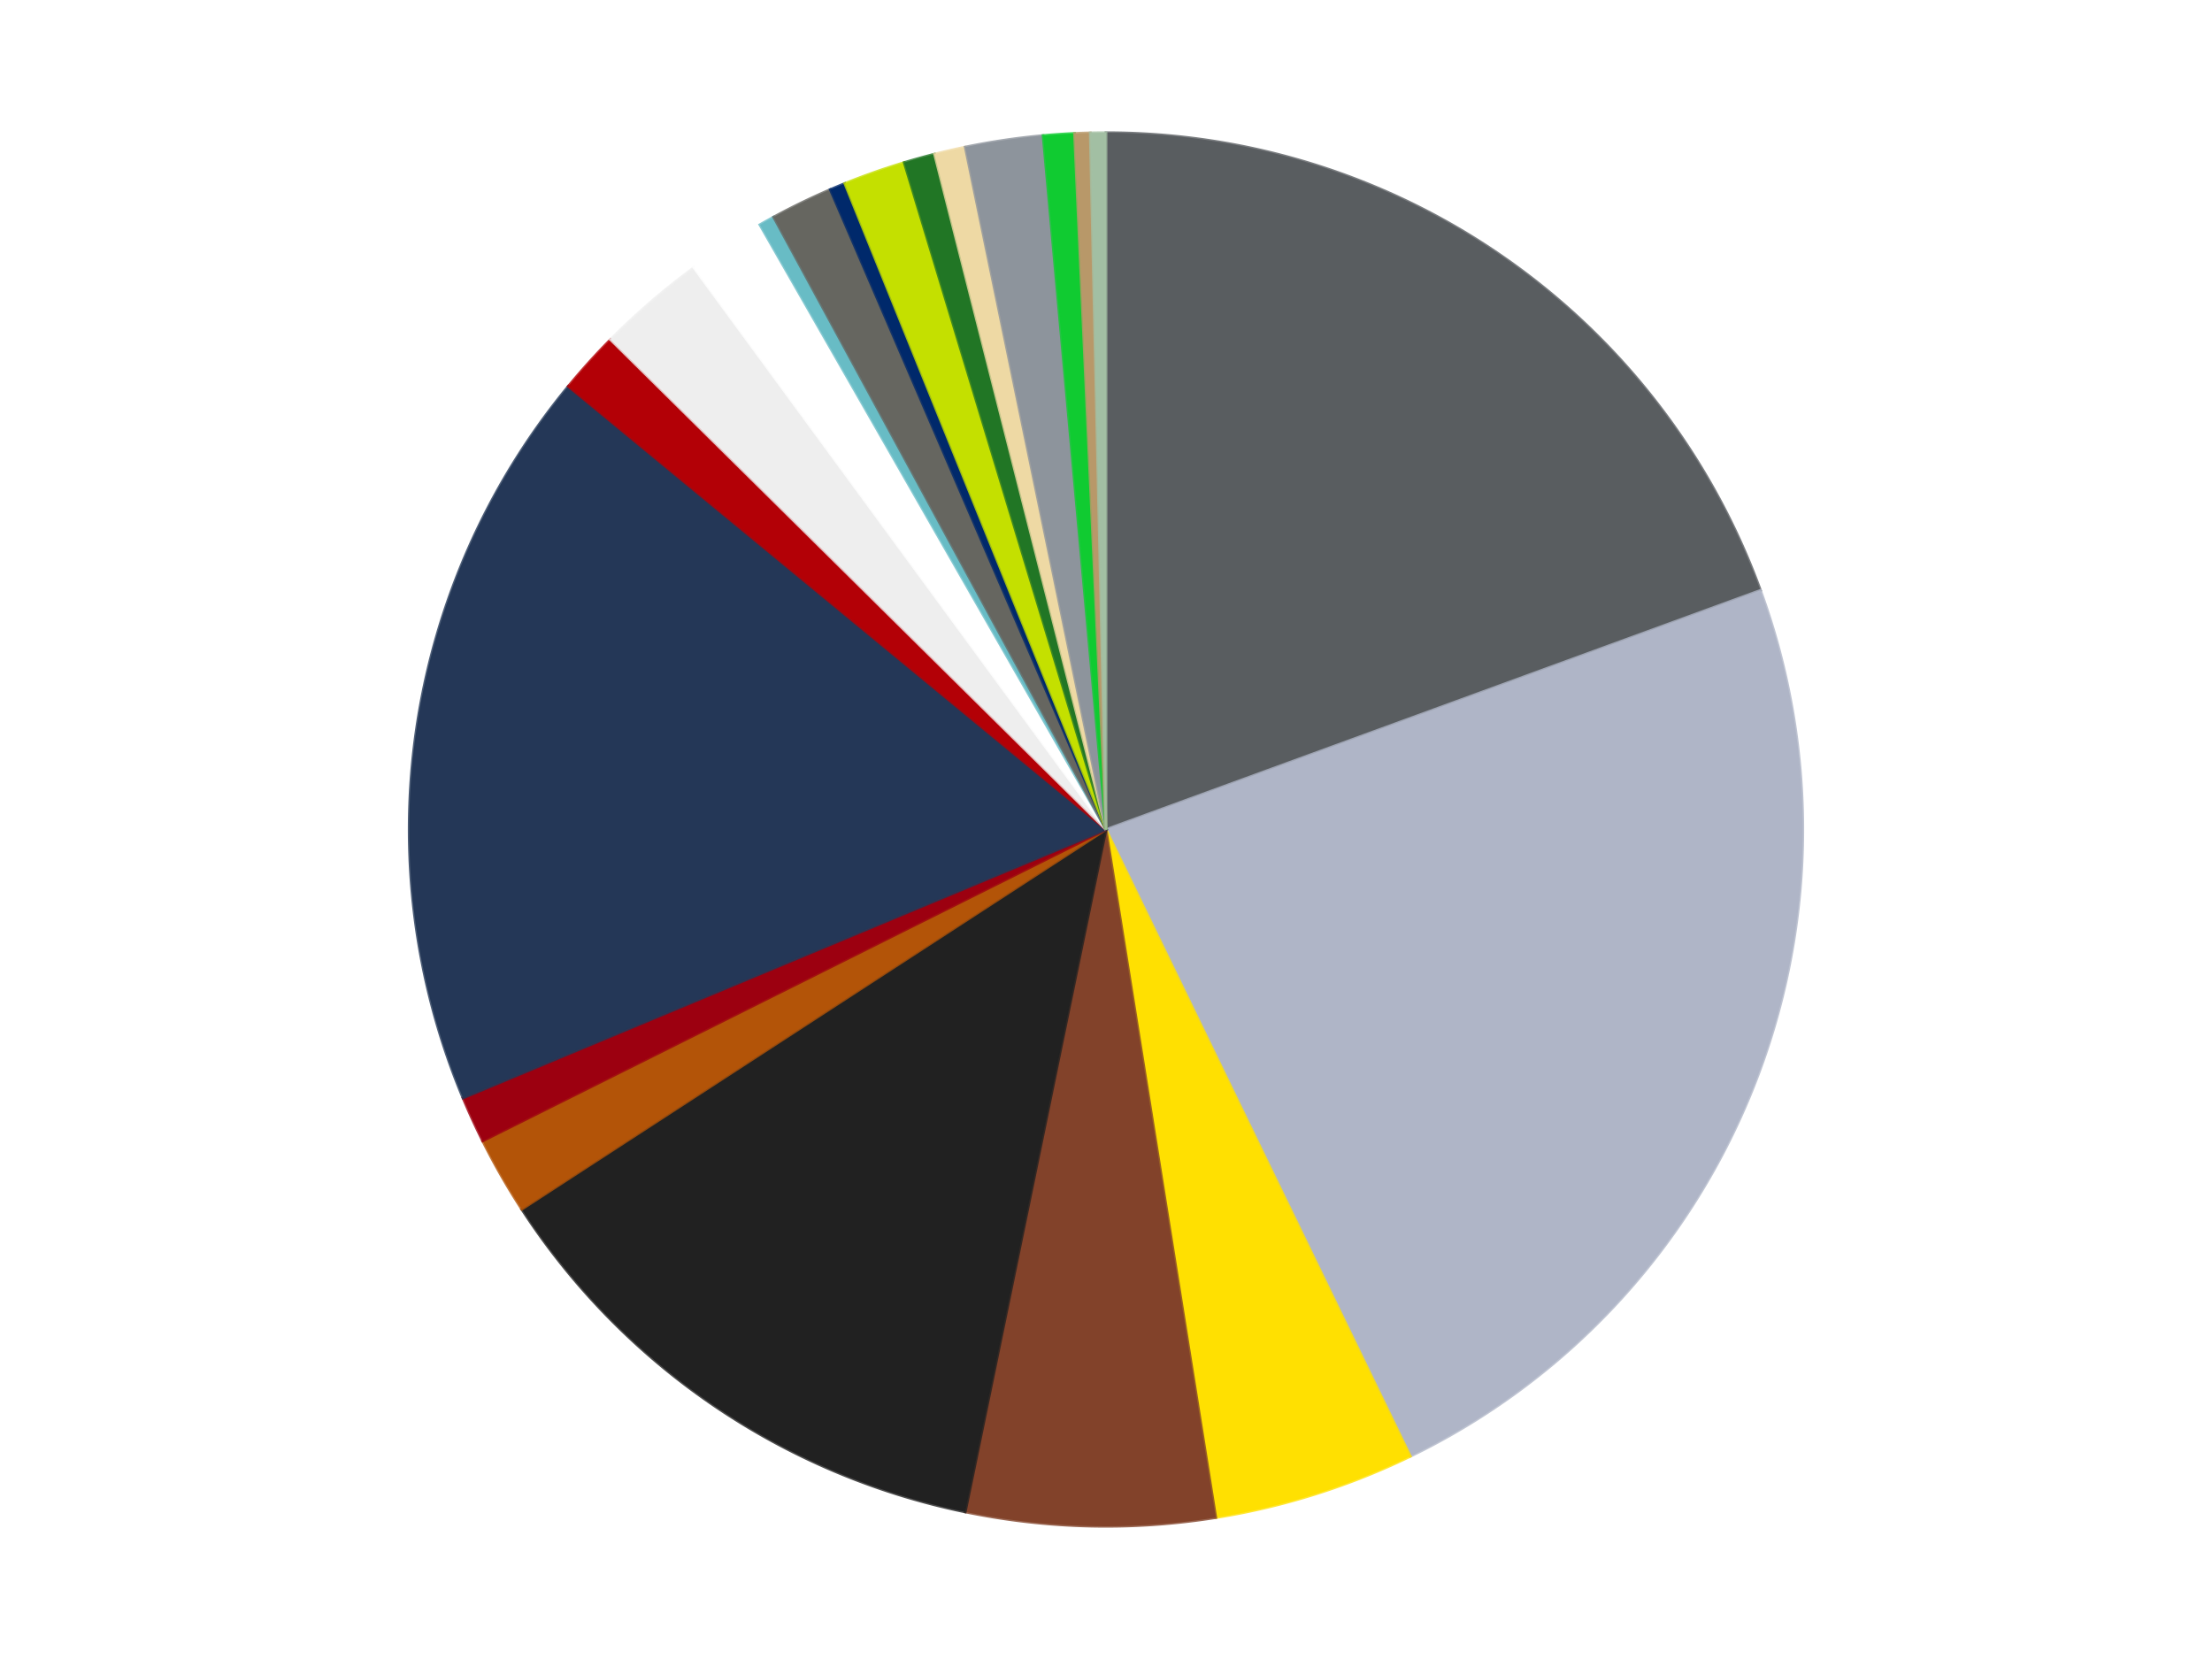 <?xml version='1.0' encoding='utf-8'?>
<svg xmlns="http://www.w3.org/2000/svg" xmlns:xlink="http://www.w3.org/1999/xlink" id="chart-0a653c3e-9ab1-4798-a4a7-3db04711174d" class="pygal-chart" viewBox="0 0 800 600"><!--Generated with pygal 3.0.4 (lxml) ©Kozea 2012-2016 on 2024-07-01--><!--http://pygal.org--><!--http://github.com/Kozea/pygal--><defs><style type="text/css">#chart-0a653c3e-9ab1-4798-a4a7-3db04711174d{-webkit-user-select:none;-webkit-font-smoothing:antialiased;font-family:Consolas,"Liberation Mono",Menlo,Courier,monospace}#chart-0a653c3e-9ab1-4798-a4a7-3db04711174d .title{font-family:Consolas,"Liberation Mono",Menlo,Courier,monospace;font-size:16px}#chart-0a653c3e-9ab1-4798-a4a7-3db04711174d .legends .legend text{font-family:Consolas,"Liberation Mono",Menlo,Courier,monospace;font-size:14px}#chart-0a653c3e-9ab1-4798-a4a7-3db04711174d .axis text{font-family:Consolas,"Liberation Mono",Menlo,Courier,monospace;font-size:10px}#chart-0a653c3e-9ab1-4798-a4a7-3db04711174d .axis text.major{font-family:Consolas,"Liberation Mono",Menlo,Courier,monospace;font-size:10px}#chart-0a653c3e-9ab1-4798-a4a7-3db04711174d .text-overlay text.value{font-family:Consolas,"Liberation Mono",Menlo,Courier,monospace;font-size:16px}#chart-0a653c3e-9ab1-4798-a4a7-3db04711174d .text-overlay text.label{font-family:Consolas,"Liberation Mono",Menlo,Courier,monospace;font-size:10px}#chart-0a653c3e-9ab1-4798-a4a7-3db04711174d .tooltip{font-family:Consolas,"Liberation Mono",Menlo,Courier,monospace;font-size:14px}#chart-0a653c3e-9ab1-4798-a4a7-3db04711174d text.no_data{font-family:Consolas,"Liberation Mono",Menlo,Courier,monospace;font-size:64px}
#chart-0a653c3e-9ab1-4798-a4a7-3db04711174d{background-color:transparent}#chart-0a653c3e-9ab1-4798-a4a7-3db04711174d path,#chart-0a653c3e-9ab1-4798-a4a7-3db04711174d line,#chart-0a653c3e-9ab1-4798-a4a7-3db04711174d rect,#chart-0a653c3e-9ab1-4798-a4a7-3db04711174d circle{-webkit-transition:150ms;-moz-transition:150ms;transition:150ms}#chart-0a653c3e-9ab1-4798-a4a7-3db04711174d .graph &gt; .background{fill:transparent}#chart-0a653c3e-9ab1-4798-a4a7-3db04711174d .plot &gt; .background{fill:transparent}#chart-0a653c3e-9ab1-4798-a4a7-3db04711174d .graph{fill:rgba(0,0,0,.87)}#chart-0a653c3e-9ab1-4798-a4a7-3db04711174d text.no_data{fill:rgba(0,0,0,1)}#chart-0a653c3e-9ab1-4798-a4a7-3db04711174d .title{fill:rgba(0,0,0,1)}#chart-0a653c3e-9ab1-4798-a4a7-3db04711174d .legends .legend text{fill:rgba(0,0,0,.87)}#chart-0a653c3e-9ab1-4798-a4a7-3db04711174d .legends .legend:hover text{fill:rgba(0,0,0,1)}#chart-0a653c3e-9ab1-4798-a4a7-3db04711174d .axis .line{stroke:rgba(0,0,0,1)}#chart-0a653c3e-9ab1-4798-a4a7-3db04711174d .axis .guide.line{stroke:rgba(0,0,0,.54)}#chart-0a653c3e-9ab1-4798-a4a7-3db04711174d .axis .major.line{stroke:rgba(0,0,0,.87)}#chart-0a653c3e-9ab1-4798-a4a7-3db04711174d .axis text.major{fill:rgba(0,0,0,1)}#chart-0a653c3e-9ab1-4798-a4a7-3db04711174d .axis.y .guides:hover .guide.line,#chart-0a653c3e-9ab1-4798-a4a7-3db04711174d .line-graph .axis.x .guides:hover .guide.line,#chart-0a653c3e-9ab1-4798-a4a7-3db04711174d .stackedline-graph .axis.x .guides:hover .guide.line,#chart-0a653c3e-9ab1-4798-a4a7-3db04711174d .xy-graph .axis.x .guides:hover .guide.line{stroke:rgba(0,0,0,1)}#chart-0a653c3e-9ab1-4798-a4a7-3db04711174d .axis .guides:hover text{fill:rgba(0,0,0,1)}#chart-0a653c3e-9ab1-4798-a4a7-3db04711174d .reactive{fill-opacity:1.0;stroke-opacity:.8;stroke-width:1}#chart-0a653c3e-9ab1-4798-a4a7-3db04711174d .ci{stroke:rgba(0,0,0,.87)}#chart-0a653c3e-9ab1-4798-a4a7-3db04711174d .reactive.active,#chart-0a653c3e-9ab1-4798-a4a7-3db04711174d .active .reactive{fill-opacity:0.6;stroke-opacity:.9;stroke-width:4}#chart-0a653c3e-9ab1-4798-a4a7-3db04711174d .ci .reactive.active{stroke-width:1.5}#chart-0a653c3e-9ab1-4798-a4a7-3db04711174d .series text{fill:rgba(0,0,0,1)}#chart-0a653c3e-9ab1-4798-a4a7-3db04711174d .tooltip rect{fill:transparent;stroke:rgba(0,0,0,1);-webkit-transition:opacity 150ms;-moz-transition:opacity 150ms;transition:opacity 150ms}#chart-0a653c3e-9ab1-4798-a4a7-3db04711174d .tooltip .label{fill:rgba(0,0,0,.87)}#chart-0a653c3e-9ab1-4798-a4a7-3db04711174d .tooltip .label{fill:rgba(0,0,0,.87)}#chart-0a653c3e-9ab1-4798-a4a7-3db04711174d .tooltip .legend{font-size:.8em;fill:rgba(0,0,0,.54)}#chart-0a653c3e-9ab1-4798-a4a7-3db04711174d .tooltip .x_label{font-size:.6em;fill:rgba(0,0,0,1)}#chart-0a653c3e-9ab1-4798-a4a7-3db04711174d .tooltip .xlink{font-size:.5em;text-decoration:underline}#chart-0a653c3e-9ab1-4798-a4a7-3db04711174d .tooltip .value{font-size:1.5em}#chart-0a653c3e-9ab1-4798-a4a7-3db04711174d .bound{font-size:.5em}#chart-0a653c3e-9ab1-4798-a4a7-3db04711174d .max-value{font-size:.75em;fill:rgba(0,0,0,.54)}#chart-0a653c3e-9ab1-4798-a4a7-3db04711174d .map-element{fill:transparent;stroke:rgba(0,0,0,.54) !important}#chart-0a653c3e-9ab1-4798-a4a7-3db04711174d .map-element .reactive{fill-opacity:inherit;stroke-opacity:inherit}#chart-0a653c3e-9ab1-4798-a4a7-3db04711174d .color-0,#chart-0a653c3e-9ab1-4798-a4a7-3db04711174d .color-0 a:visited{stroke:#f44336;fill:#f44336}#chart-0a653c3e-9ab1-4798-a4a7-3db04711174d .color-1,#chart-0a653c3e-9ab1-4798-a4a7-3db04711174d .color-1 a:visited{stroke:#3f51b5;fill:#3f51b5}#chart-0a653c3e-9ab1-4798-a4a7-3db04711174d .color-2,#chart-0a653c3e-9ab1-4798-a4a7-3db04711174d .color-2 a:visited{stroke:#009688;fill:#009688}#chart-0a653c3e-9ab1-4798-a4a7-3db04711174d .color-3,#chart-0a653c3e-9ab1-4798-a4a7-3db04711174d .color-3 a:visited{stroke:#ffc107;fill:#ffc107}#chart-0a653c3e-9ab1-4798-a4a7-3db04711174d .color-4,#chart-0a653c3e-9ab1-4798-a4a7-3db04711174d .color-4 a:visited{stroke:#ff5722;fill:#ff5722}#chart-0a653c3e-9ab1-4798-a4a7-3db04711174d .color-5,#chart-0a653c3e-9ab1-4798-a4a7-3db04711174d .color-5 a:visited{stroke:#9c27b0;fill:#9c27b0}#chart-0a653c3e-9ab1-4798-a4a7-3db04711174d .color-6,#chart-0a653c3e-9ab1-4798-a4a7-3db04711174d .color-6 a:visited{stroke:#03a9f4;fill:#03a9f4}#chart-0a653c3e-9ab1-4798-a4a7-3db04711174d .color-7,#chart-0a653c3e-9ab1-4798-a4a7-3db04711174d .color-7 a:visited{stroke:#8bc34a;fill:#8bc34a}#chart-0a653c3e-9ab1-4798-a4a7-3db04711174d .color-8,#chart-0a653c3e-9ab1-4798-a4a7-3db04711174d .color-8 a:visited{stroke:#ff9800;fill:#ff9800}#chart-0a653c3e-9ab1-4798-a4a7-3db04711174d .color-9,#chart-0a653c3e-9ab1-4798-a4a7-3db04711174d .color-9 a:visited{stroke:#e91e63;fill:#e91e63}#chart-0a653c3e-9ab1-4798-a4a7-3db04711174d .color-10,#chart-0a653c3e-9ab1-4798-a4a7-3db04711174d .color-10 a:visited{stroke:#2196f3;fill:#2196f3}#chart-0a653c3e-9ab1-4798-a4a7-3db04711174d .color-11,#chart-0a653c3e-9ab1-4798-a4a7-3db04711174d .color-11 a:visited{stroke:#4caf50;fill:#4caf50}#chart-0a653c3e-9ab1-4798-a4a7-3db04711174d .color-12,#chart-0a653c3e-9ab1-4798-a4a7-3db04711174d .color-12 a:visited{stroke:#ffeb3b;fill:#ffeb3b}#chart-0a653c3e-9ab1-4798-a4a7-3db04711174d .color-13,#chart-0a653c3e-9ab1-4798-a4a7-3db04711174d .color-13 a:visited{stroke:#673ab7;fill:#673ab7}#chart-0a653c3e-9ab1-4798-a4a7-3db04711174d .color-14,#chart-0a653c3e-9ab1-4798-a4a7-3db04711174d .color-14 a:visited{stroke:#00bcd4;fill:#00bcd4}#chart-0a653c3e-9ab1-4798-a4a7-3db04711174d .color-15,#chart-0a653c3e-9ab1-4798-a4a7-3db04711174d .color-15 a:visited{stroke:#cddc39;fill:#cddc39}#chart-0a653c3e-9ab1-4798-a4a7-3db04711174d .color-16,#chart-0a653c3e-9ab1-4798-a4a7-3db04711174d .color-16 a:visited{stroke:#9e9e9e;fill:#9e9e9e}#chart-0a653c3e-9ab1-4798-a4a7-3db04711174d .color-17,#chart-0a653c3e-9ab1-4798-a4a7-3db04711174d .color-17 a:visited{stroke:#607d8b;fill:#607d8b}#chart-0a653c3e-9ab1-4798-a4a7-3db04711174d .color-18,#chart-0a653c3e-9ab1-4798-a4a7-3db04711174d .color-18 a:visited{stroke:#7b0f07;fill:#7b0f07}#chart-0a653c3e-9ab1-4798-a4a7-3db04711174d .color-19,#chart-0a653c3e-9ab1-4798-a4a7-3db04711174d .color-19 a:visited{stroke:#141938;fill:#141938}#chart-0a653c3e-9ab1-4798-a4a7-3db04711174d .color-20,#chart-0a653c3e-9ab1-4798-a4a7-3db04711174d .color-20 a:visited{stroke:#000000;fill:#000000}#chart-0a653c3e-9ab1-4798-a4a7-3db04711174d .text-overlay .color-0 text{fill:black}#chart-0a653c3e-9ab1-4798-a4a7-3db04711174d .text-overlay .color-1 text{fill:black}#chart-0a653c3e-9ab1-4798-a4a7-3db04711174d .text-overlay .color-2 text{fill:black}#chart-0a653c3e-9ab1-4798-a4a7-3db04711174d .text-overlay .color-3 text{fill:black}#chart-0a653c3e-9ab1-4798-a4a7-3db04711174d .text-overlay .color-4 text{fill:black}#chart-0a653c3e-9ab1-4798-a4a7-3db04711174d .text-overlay .color-5 text{fill:black}#chart-0a653c3e-9ab1-4798-a4a7-3db04711174d .text-overlay .color-6 text{fill:black}#chart-0a653c3e-9ab1-4798-a4a7-3db04711174d .text-overlay .color-7 text{fill:black}#chart-0a653c3e-9ab1-4798-a4a7-3db04711174d .text-overlay .color-8 text{fill:black}#chart-0a653c3e-9ab1-4798-a4a7-3db04711174d .text-overlay .color-9 text{fill:black}#chart-0a653c3e-9ab1-4798-a4a7-3db04711174d .text-overlay .color-10 text{fill:black}#chart-0a653c3e-9ab1-4798-a4a7-3db04711174d .text-overlay .color-11 text{fill:black}#chart-0a653c3e-9ab1-4798-a4a7-3db04711174d .text-overlay .color-12 text{fill:black}#chart-0a653c3e-9ab1-4798-a4a7-3db04711174d .text-overlay .color-13 text{fill:black}#chart-0a653c3e-9ab1-4798-a4a7-3db04711174d .text-overlay .color-14 text{fill:black}#chart-0a653c3e-9ab1-4798-a4a7-3db04711174d .text-overlay .color-15 text{fill:black}#chart-0a653c3e-9ab1-4798-a4a7-3db04711174d .text-overlay .color-16 text{fill:black}#chart-0a653c3e-9ab1-4798-a4a7-3db04711174d .text-overlay .color-17 text{fill:black}#chart-0a653c3e-9ab1-4798-a4a7-3db04711174d .text-overlay .color-18 text{fill:black}#chart-0a653c3e-9ab1-4798-a4a7-3db04711174d .text-overlay .color-19 text{fill:white}#chart-0a653c3e-9ab1-4798-a4a7-3db04711174d .text-overlay .color-20 text{fill:white}
#chart-0a653c3e-9ab1-4798-a4a7-3db04711174d text.no_data{text-anchor:middle}#chart-0a653c3e-9ab1-4798-a4a7-3db04711174d .guide.line{fill:none}#chart-0a653c3e-9ab1-4798-a4a7-3db04711174d .centered{text-anchor:middle}#chart-0a653c3e-9ab1-4798-a4a7-3db04711174d .title{text-anchor:middle}#chart-0a653c3e-9ab1-4798-a4a7-3db04711174d .legends .legend text{fill-opacity:1}#chart-0a653c3e-9ab1-4798-a4a7-3db04711174d .axis.x text{text-anchor:middle}#chart-0a653c3e-9ab1-4798-a4a7-3db04711174d .axis.x:not(.web) text[transform]{text-anchor:start}#chart-0a653c3e-9ab1-4798-a4a7-3db04711174d .axis.x:not(.web) text[transform].backwards{text-anchor:end}#chart-0a653c3e-9ab1-4798-a4a7-3db04711174d .axis.y text{text-anchor:end}#chart-0a653c3e-9ab1-4798-a4a7-3db04711174d .axis.y text[transform].backwards{text-anchor:start}#chart-0a653c3e-9ab1-4798-a4a7-3db04711174d .axis.y2 text{text-anchor:start}#chart-0a653c3e-9ab1-4798-a4a7-3db04711174d .axis.y2 text[transform].backwards{text-anchor:end}#chart-0a653c3e-9ab1-4798-a4a7-3db04711174d .axis .guide.line{stroke-dasharray:4,4;stroke:black}#chart-0a653c3e-9ab1-4798-a4a7-3db04711174d .axis .major.guide.line{stroke-dasharray:6,6;stroke:black}#chart-0a653c3e-9ab1-4798-a4a7-3db04711174d .horizontal .axis.y .guide.line,#chart-0a653c3e-9ab1-4798-a4a7-3db04711174d .horizontal .axis.y2 .guide.line,#chart-0a653c3e-9ab1-4798-a4a7-3db04711174d .vertical .axis.x .guide.line{opacity:0}#chart-0a653c3e-9ab1-4798-a4a7-3db04711174d .horizontal .axis.always_show .guide.line,#chart-0a653c3e-9ab1-4798-a4a7-3db04711174d .vertical .axis.always_show .guide.line{opacity:1 !important}#chart-0a653c3e-9ab1-4798-a4a7-3db04711174d .axis.y .guides:hover .guide.line,#chart-0a653c3e-9ab1-4798-a4a7-3db04711174d .axis.y2 .guides:hover .guide.line,#chart-0a653c3e-9ab1-4798-a4a7-3db04711174d .axis.x .guides:hover .guide.line{opacity:1}#chart-0a653c3e-9ab1-4798-a4a7-3db04711174d .axis .guides:hover text{opacity:1}#chart-0a653c3e-9ab1-4798-a4a7-3db04711174d .nofill{fill:none}#chart-0a653c3e-9ab1-4798-a4a7-3db04711174d .subtle-fill{fill-opacity:.2}#chart-0a653c3e-9ab1-4798-a4a7-3db04711174d .dot{stroke-width:1px;fill-opacity:1;stroke-opacity:1}#chart-0a653c3e-9ab1-4798-a4a7-3db04711174d .dot.active{stroke-width:5px}#chart-0a653c3e-9ab1-4798-a4a7-3db04711174d .dot.negative{fill:transparent}#chart-0a653c3e-9ab1-4798-a4a7-3db04711174d text,#chart-0a653c3e-9ab1-4798-a4a7-3db04711174d tspan{stroke:none !important}#chart-0a653c3e-9ab1-4798-a4a7-3db04711174d .series text.active{opacity:1}#chart-0a653c3e-9ab1-4798-a4a7-3db04711174d .tooltip rect{fill-opacity:.95;stroke-width:.5}#chart-0a653c3e-9ab1-4798-a4a7-3db04711174d .tooltip text{fill-opacity:1}#chart-0a653c3e-9ab1-4798-a4a7-3db04711174d .showable{visibility:hidden}#chart-0a653c3e-9ab1-4798-a4a7-3db04711174d .showable.shown{visibility:visible}#chart-0a653c3e-9ab1-4798-a4a7-3db04711174d .gauge-background{fill:rgba(229,229,229,1);stroke:none}#chart-0a653c3e-9ab1-4798-a4a7-3db04711174d .bg-lines{stroke:transparent;stroke-width:2px}</style><script type="text/javascript">window.pygal = window.pygal || {};window.pygal.config = window.pygal.config || {};window.pygal.config['0a653c3e-9ab1-4798-a4a7-3db04711174d'] = {"allow_interruptions": false, "box_mode": "extremes", "classes": ["pygal-chart"], "css": ["file://style.css", "file://graph.css"], "defs": [], "disable_xml_declaration": false, "dots_size": 2.5, "dynamic_print_values": false, "explicit_size": false, "fill": false, "force_uri_protocol": "https", "formatter": null, "half_pie": false, "height": 600, "include_x_axis": false, "inner_radius": 0, "interpolate": null, "interpolation_parameters": {}, "interpolation_precision": 250, "inverse_y_axis": false, "js": ["//kozea.github.io/pygal.js/2.0.x/pygal-tooltips.min.js"], "legend_at_bottom": false, "legend_at_bottom_columns": null, "legend_box_size": 12, "logarithmic": false, "margin": 20, "margin_bottom": null, "margin_left": null, "margin_right": null, "margin_top": null, "max_scale": 16, "min_scale": 4, "missing_value_fill_truncation": "x", "no_data_text": "No data", "no_prefix": false, "order_min": null, "pretty_print": false, "print_labels": false, "print_values": false, "print_values_position": "center", "print_zeroes": true, "range": null, "rounded_bars": null, "secondary_range": null, "show_dots": true, "show_legend": false, "show_minor_x_labels": true, "show_minor_y_labels": true, "show_only_major_dots": false, "show_x_guides": false, "show_x_labels": true, "show_y_guides": true, "show_y_labels": true, "spacing": 10, "stack_from_top": false, "strict": false, "stroke": true, "stroke_style": null, "style": {"background": "transparent", "ci_colors": [], "colors": ["#F44336", "#3F51B5", "#009688", "#FFC107", "#FF5722", "#9C27B0", "#03A9F4", "#8BC34A", "#FF9800", "#E91E63", "#2196F3", "#4CAF50", "#FFEB3B", "#673AB7", "#00BCD4", "#CDDC39", "#9E9E9E", "#607D8B"], "dot_opacity": "1", "font_family": "Consolas, \"Liberation Mono\", Menlo, Courier, monospace", "foreground": "rgba(0, 0, 0, .87)", "foreground_strong": "rgba(0, 0, 0, 1)", "foreground_subtle": "rgba(0, 0, 0, .54)", "guide_stroke_color": "black", "guide_stroke_dasharray": "4,4", "label_font_family": "Consolas, \"Liberation Mono\", Menlo, Courier, monospace", "label_font_size": 10, "legend_font_family": "Consolas, \"Liberation Mono\", Menlo, Courier, monospace", "legend_font_size": 14, "major_guide_stroke_color": "black", "major_guide_stroke_dasharray": "6,6", "major_label_font_family": "Consolas, \"Liberation Mono\", Menlo, Courier, monospace", "major_label_font_size": 10, "no_data_font_family": "Consolas, \"Liberation Mono\", Menlo, Courier, monospace", "no_data_font_size": 64, "opacity": "1.0", "opacity_hover": "0.6", "plot_background": "transparent", "stroke_opacity": ".8", "stroke_opacity_hover": ".9", "stroke_width": "1", "stroke_width_hover": "4", "title_font_family": "Consolas, \"Liberation Mono\", Menlo, Courier, monospace", "title_font_size": 16, "tooltip_font_family": "Consolas, \"Liberation Mono\", Menlo, Courier, monospace", "tooltip_font_size": 14, "transition": "150ms", "value_background": "rgba(229, 229, 229, 1)", "value_colors": [], "value_font_family": "Consolas, \"Liberation Mono\", Menlo, Courier, monospace", "value_font_size": 16, "value_label_font_family": "Consolas, \"Liberation Mono\", Menlo, Courier, monospace", "value_label_font_size": 10}, "title": null, "tooltip_border_radius": 0, "tooltip_fancy_mode": true, "truncate_label": null, "truncate_legend": null, "width": 800, "x_label_rotation": 0, "x_labels": null, "x_labels_major": null, "x_labels_major_count": null, "x_labels_major_every": null, "x_title": null, "xrange": null, "y_label_rotation": 0, "y_labels": null, "y_labels_major": null, "y_labels_major_count": null, "y_labels_major_every": null, "y_title": null, "zero": 0, "legends": ["Dark Bluish Gray", "Light Bluish Gray", "Yellow", "Reddish Brown", "Black", "Dark Orange", "Trans-Red", "Dark Blue", "Red", "Trans-Clear", "White", "Trans-Light Blue", "Pearl Dark Gray", "Trans-Dark Blue", "Lime", "Trans-Green", "Tan", "Flat Silver", "Bright Green", "Dark Tan", "Sand Green"]}</script><script type="text/javascript" xlink:href="https://kozea.github.io/pygal.js/2.0.x/pygal-tooltips.min.js"/></defs><title>Pygal</title><g class="graph pie-graph vertical"><rect x="0" y="0" width="800" height="600" class="background"/><g transform="translate(20, 20)" class="plot"><rect x="0" y="0" width="760" height="560" class="background"/><g class="series serie-0 color-0"><g class="slices"><g class="slice" style="fill: #595D60; stroke: #595D60"><path d="M380 28 A252 252 0 0 1 616.694 193.514 L380 280 A0 0 0 0 0 380 280 z" class="slice reactive tooltip-trigger"/><desc class="value">54</desc><desc class="x centered">452.20581784123465</desc><desc class="y centered">176.7414900849405</desc></g></g></g><g class="series serie-1 color-1"><g class="slices"><g class="slice" style="fill: #AFB5C7; stroke: #AFB5C7"><path d="M616.694 193.514 A252 252 0 0 1 490.071 506.69 L380 280 A0 0 0 0 0 380 280 z" class="slice reactive tooltip-trigger"/><desc class="value">65</desc><desc class="x centered">496.81330871227726</desc><desc class="y centered">327.2297671780224</desc></g></g></g><g class="series serie-2 color-2"><g class="slices"><g class="slice" style="fill: #FFE001; stroke: #FFE001"><path d="M490.071 506.69 A252 252 0 0 1 419.703 528.853 L380 280 A0 0 0 0 0 380 280 z" class="slice reactive tooltip-trigger"/><desc class="value">13</desc><desc class="x centered">417.8512070527645</desc><desc class="y centered">400.18022351721913</desc></g></g></g><g class="series serie-3 color-3"><g class="slices"><g class="slice" style="fill: #82422A; stroke: #82422A"><path d="M419.703 528.853 A252 252 0 0 1 329.093 526.804 L380 280 A0 0 0 0 0 380 280 z" class="slice reactive tooltip-trigger"/><desc class="value">16</desc><desc class="x centered">377.15246780947666</desc><desc class="y centered">405.9678195430243</desc></g></g></g><g class="series serie-4 color-4"><g class="slices"><g class="slice" style="fill: #212121; stroke: #212121"><path d="M329.093 526.804 A252 252 0 0 1 168.707 417.329 L380 280 A0 0 0 0 0 380 280 z" class="slice reactive tooltip-trigger"/><desc class="value">35</desc><desc class="x centered">308.96566053931815</desc><desc class="y centered">384.0678750498184</desc></g></g></g><g class="series serie-5 color-5"><g class="slices"><g class="slice" style="fill: #B35408; stroke: #B35408"><path d="M168.707 417.329 A252 252 0 0 1 154.568 392.626 L380 280 A0 0 0 0 0 380 280 z" class="slice reactive tooltip-trigger"/><desc class="value">5</desc><desc class="x centered">270.64425930493974</desc><desc class="y centered">342.5885131396708</desc></g></g></g><g class="series serie-6 color-6"><g class="slices"><g class="slice" style="fill: #9C0010; stroke: #9C0010"><path d="M154.568 392.626 A252 252 0 0 1 147.456 377.094 L380 280 A0 0 0 0 0 380 280 z" class="slice reactive tooltip-trigger"/><desc class="value">3</desc><desc class="x centered">265.4402021647915</desc><desc class="y centered">332.46001067438095</desc></g></g></g><g class="series serie-7 color-7"><g class="slices"><g class="slice" style="fill: #243757; stroke: #243757"><path d="M147.456 377.094 A252 252 0 0 1 185.541 119.72 L380 280 A0 0 0 0 0 380 280 z" class="slice reactive tooltip-trigger"/><desc class="value">48</desc><desc class="x centered">255.357238526997</desc><desc class="y centered">261.555976242043</desc></g></g></g><g class="series serie-8 color-8"><g class="slices"><g class="slice" style="fill: #B30006; stroke: #B30006"><path d="M185.541 119.72 A252 252 0 0 1 200.805 102.819 L380 280 A0 0 0 0 0 380 280 z" class="slice reactive tooltip-trigger"/><desc class="value">4</desc><desc class="x centered">286.4908937785987</desc><desc class="y centered">195.54855209249106</desc></g></g></g><g class="series serie-9 color-9"><g class="slices"><g class="slice" style="fill: #EEEEEE; stroke: #EEEEEE"><path d="M200.805 102.819 A252 252 0 0 1 230.958 76.799 L380 280 A0 0 0 0 0 380 280 z" class="slice reactive tooltip-trigger"/><desc class="value">7</desc><desc class="x centered">297.6833765072406</desc><desc class="y centered">184.60621877317527</desc></g></g></g><g class="series serie-10 color-10"><g class="slices"><g class="slice" style="fill: #FFFFFF; stroke: #FFFFFF"><path d="M230.958 76.799 A252 252 0 0 1 254.823 61.289 L380 280 A0 0 0 0 0 380 280 z" class="slice reactive tooltip-trigger"/><desc class="value">5</desc><desc class="x centered">311.3356807116082</desc><desc class="y centered">174.3533660892985</desc></g></g></g><g class="series serie-11 color-11"><g class="slices"><g class="slice" style="fill: #68BCC5; stroke: #68BCC5"><path d="M254.823 61.289 A252 252 0 0 1 259.798 58.515 L380 280 A0 0 0 0 0 380 280 z" class="slice reactive tooltip-trigger"/><desc class="value">1</desc><desc class="x centered">318.65125262193055</desc><desc class="y centered">169.94396338618304</desc></g></g></g><g class="series serie-12 color-12"><g class="slices"><g class="slice" style="fill: #666660; stroke: #666660"><path d="M259.798 58.515 A252 252 0 0 1 280.285 48.568 L380 280 A0 0 0 0 0 380 280 z" class="slice reactive tooltip-trigger"/><desc class="value">4</desc><desc class="x centered">324.9643978576895</desc><desc class="y centered">166.6550287977746</desc></g></g></g><g class="series serie-13 color-13"><g class="slices"><g class="slice" style="fill: #00296B; stroke: #00296B"><path d="M280.285 48.568 A252 252 0 0 1 285.54 46.373 L380 280 A0 0 0 0 0 380 280 z" class="slice reactive tooltip-trigger"/><desc class="value">1</desc><desc class="x centered">331.4532053009169</desc><desc class="y centered">163.72786780812405</desc></g></g></g><g class="series serie-14 color-14"><g class="slices"><g class="slice" style="fill: #C4E000; stroke: #C4E000"><path d="M285.54 46.373 A252 252 0 0 1 307.019 38.799 L380 280 A0 0 0 0 0 380 280 z" class="slice reactive tooltip-trigger"/><desc class="value">4</desc><desc class="x centered">338.0969640264126</desc><desc class="y centered">161.17182330694357</desc></g></g></g><g class="series serie-15 color-15"><g class="slices"><g class="slice" style="fill: #217625; stroke: #217625"><path d="M307.019 38.799 A252 252 0 0 1 317.992 35.748 L380 280 A0 0 0 0 0 380 280 z" class="slice reactive tooltip-trigger"/><desc class="value">2</desc><desc class="x centered">346.2441220225791</desc><desc class="y centered">158.60584568450804</desc></g></g></g><g class="series serie-16 color-16"><g class="slices"><g class="slice" style="fill: #EED9A4; stroke: #EED9A4"><path d="M317.992 35.748 A252 252 0 0 1 329.093 33.196 L380 280 A0 0 0 0 0 380 280 z" class="slice reactive tooltip-trigger"/><desc class="value">2</desc><desc class="x centered">351.7640864454541</desc><desc class="y centered">157.2045066554142</desc></g></g></g><g class="series serie-17 color-17"><g class="slices"><g class="slice" style="fill: #8D949C; stroke: #8D949C"><path d="M329.093 33.196 A252 252 0 0 1 357.249 29.029 L380 280 A0 0 0 0 0 380 280 z" class="slice reactive tooltip-trigger"/><desc class="value">5</desc><desc class="x centered">361.5559762420433</desc><desc class="y centered">155.35723852699698</desc></g></g></g><g class="series serie-18 color-18"><g class="slices"><g class="slice" style="fill: #10CB31; stroke: #10CB31"><path d="M357.249 29.029 A252 252 0 0 1 368.613 28.257 L380 280 A0 0 0 0 0 380 280 z" class="slice reactive tooltip-trigger"/><desc class="value">2</desc><desc class="x centered">371.4632207735317</desc><desc class="y centered">154.28952549433862</desc></g></g></g><g class="series serie-19 color-19"><g class="slices"><g class="slice" style="fill: #B89869; stroke: #B89869"><path d="M368.613 28.257 A252 252 0 0 1 374.305 28.064 L380 280 A0 0 0 0 0 380 280 z" class="slice reactive tooltip-trigger"/><desc class="value">1</desc><desc class="x centered">375.7291562726632</desc><desc class="y centered">154.07240217546962</desc></g></g></g><g class="series serie-20 color-20"><g class="slices"><g class="slice" style="fill: #A2BFA3; stroke: #A2BFA3"><path d="M374.305 28.064 A252 252 0 0 1 380 28 L380 280 A0 0 0 0 0 380 280 z" class="slice reactive tooltip-trigger"/><desc class="value">1</desc><desc class="x centered">378.57614298840497</desc><desc class="y centered">154.00804537110105</desc></g></g></g></g><g class="titles"/><g transform="translate(20, 20)" class="plot overlay"><g class="series serie-0 color-0"/><g class="series serie-1 color-1"/><g class="series serie-2 color-2"/><g class="series serie-3 color-3"/><g class="series serie-4 color-4"/><g class="series serie-5 color-5"/><g class="series serie-6 color-6"/><g class="series serie-7 color-7"/><g class="series serie-8 color-8"/><g class="series serie-9 color-9"/><g class="series serie-10 color-10"/><g class="series serie-11 color-11"/><g class="series serie-12 color-12"/><g class="series serie-13 color-13"/><g class="series serie-14 color-14"/><g class="series serie-15 color-15"/><g class="series serie-16 color-16"/><g class="series serie-17 color-17"/><g class="series serie-18 color-18"/><g class="series serie-19 color-19"/><g class="series serie-20 color-20"/></g><g transform="translate(20, 20)" class="plot text-overlay"><g class="series serie-0 color-0"/><g class="series serie-1 color-1"/><g class="series serie-2 color-2"/><g class="series serie-3 color-3"/><g class="series serie-4 color-4"/><g class="series serie-5 color-5"/><g class="series serie-6 color-6"/><g class="series serie-7 color-7"/><g class="series serie-8 color-8"/><g class="series serie-9 color-9"/><g class="series serie-10 color-10"/><g class="series serie-11 color-11"/><g class="series serie-12 color-12"/><g class="series serie-13 color-13"/><g class="series serie-14 color-14"/><g class="series serie-15 color-15"/><g class="series serie-16 color-16"/><g class="series serie-17 color-17"/><g class="series serie-18 color-18"/><g class="series serie-19 color-19"/><g class="series serie-20 color-20"/></g><g transform="translate(20, 20)" class="plot tooltip-overlay"><g transform="translate(0 0)" style="opacity: 0" class="tooltip"><rect rx="0" ry="0" width="0" height="0" class="tooltip-box"/><g class="text"/></g></g></g></svg>